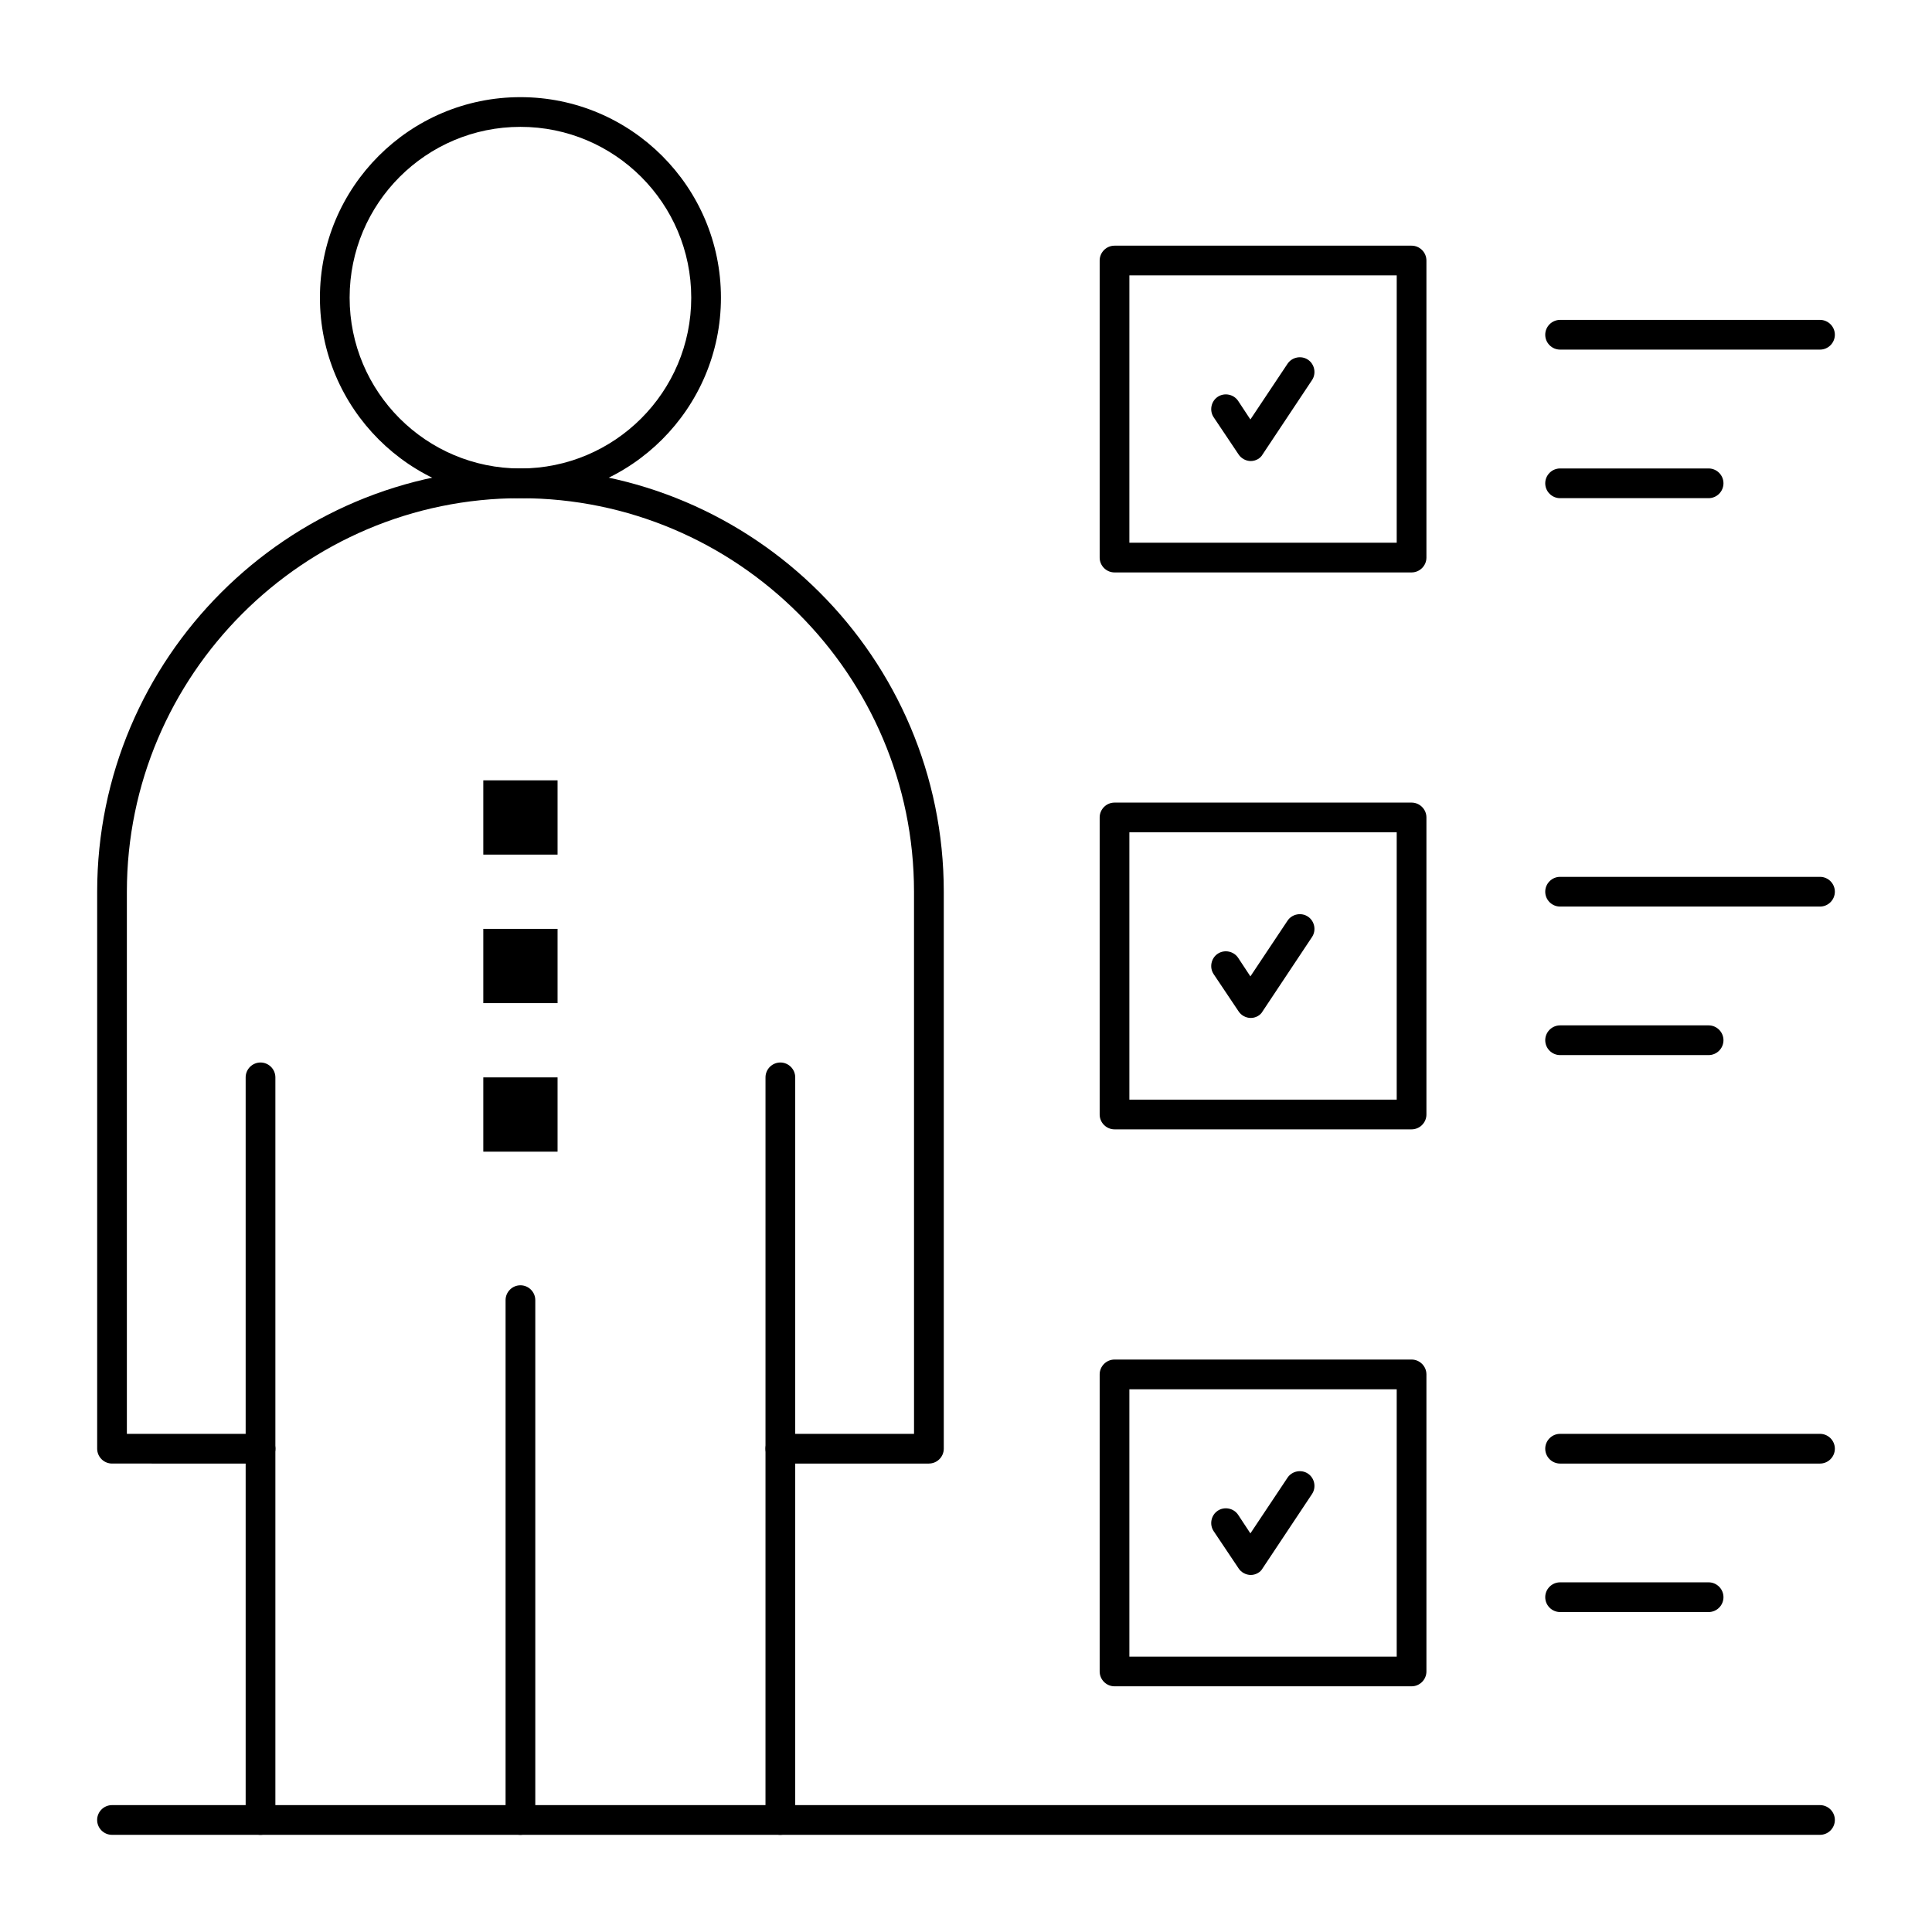 <?xml version="1.0" encoding="UTF-8"?>
<!-- Uploaded to: ICON Repo, www.svgrepo.com, Generator: ICON Repo Mixer Tools -->
<svg fill="#000000" width="800px" height="800px" version="1.1" viewBox="144 144 512 512" xmlns="http://www.w3.org/2000/svg">
 <g>
  <path d="m350.8 630.25c-2.164 0-3.938-1.77-3.938-3.938l0.004-196.8c0-2.164 1.77-3.938 3.938-3.938 2.164 0 3.938 1.77 3.938 3.938v196.8c-0.004 2.164-1.773 3.934-3.941 3.934z"/>
  <path d="m213.04 630.25c-2.164 0-3.938-1.77-3.938-3.938v-196.8c0-2.164 1.77-3.938 3.938-3.938 2.164 0 3.938 1.77 3.938 3.938v196.8c-0.004 2.164-1.773 3.934-3.938 3.934z"/>
  <path d="m281.92 630.25c-2.164 0-3.938-1.77-3.938-3.938v-137.76c0-2.164 1.77-3.938 3.938-3.938 2.164 0 3.938 1.77 3.938 3.938v137.76c0 2.164-1.773 3.934-3.938 3.934z"/>
  <path d="m390.16 531.86h-39.359c-2.164 0-3.938-1.77-3.938-3.938 0-2.164 1.77-3.938 3.938-3.938h35.426l-0.004-143.66c0-57.465-46.84-104.3-104.3-104.3-57.465 0-104.3 46.836-104.3 104.3v143.66h35.426c2.164 0 3.938 1.77 3.938 3.938 0 2.164-1.77 3.938-3.938 3.938l-39.359-0.004c-2.164 0-3.938-1.77-3.938-3.938v-147.6c0-61.895 50.281-112.18 112.18-112.18s112.18 50.281 112.18 112.18v147.6c0 2.16-1.77 3.934-3.934 3.934z"/>
  <path d="m281.92 276.02c-29.324 0-53.137-23.812-53.137-53.137 0-29.324 23.812-53.137 53.137-53.137s53.137 23.812 53.137 53.137c0 29.324-23.812 53.137-53.137 53.137zm0-98.402c-24.992 0-45.266 20.27-45.266 45.266 0 24.992 20.27 45.266 45.266 45.266 24.992 0 45.266-20.27 45.266-45.266s-20.273-45.266-45.266-45.266z"/>
  <path d="m272.08 350.8h19.68v19.68h-19.68z"/>
  <path d="m272.08 390.16h19.68v19.68h-19.68z"/>
  <path d="m272.08 429.52h19.68v19.68h-19.68z"/>
  <path d="m626.32 630.25h-452.64c-2.164 0-3.938-1.77-3.938-3.938 0-2.164 1.77-3.938 3.938-3.938h452.64c2.164 0 3.938 1.77 3.938 3.938-0.004 2.168-1.773 3.938-3.938 3.938z"/>
  <path d="m518.08 590.89h-78.719c-2.164 0-3.938-1.77-3.938-3.938v-78.719c0-2.164 1.77-3.938 3.938-3.938h78.719c2.164 0 3.938 1.77 3.938 3.938v78.719c0 2.168-1.773 3.938-3.938 3.938zm-74.785-7.871h70.848v-70.848h-70.848z"/>
  <path d="m518.08 443.29h-78.719c-2.164 0-3.938-1.77-3.938-3.938v-78.719c0-2.164 1.77-3.938 3.938-3.938h78.719c2.164 0 3.938 1.77 3.938 3.938v78.719c0 2.168-1.773 3.938-3.938 3.938zm-74.785-7.871h70.848v-70.848h-70.848z"/>
  <path d="m518.08 295.7h-78.719c-2.164 0-3.938-1.77-3.938-3.938v-78.719c0-2.164 1.77-3.938 3.938-3.938h78.719c2.164 0 3.938 1.77 3.938 3.938v78.719c0 2.164-1.773 3.938-3.938 3.938zm-74.785-7.875h70.848l0.004-70.848h-70.848z"/>
  <path d="m475.47 266.18c-1.277 0-2.559-0.688-3.246-1.77l-6.594-9.84c-1.18-1.77-0.688-4.231 1.082-5.41 1.77-1.18 4.231-0.688 5.41 1.082l3.246 4.922 9.84-14.762c1.18-1.77 3.641-2.262 5.41-1.082 1.77 1.18 2.262 3.641 1.082 5.41l-13.086 19.68c-0.586 1.078-1.867 1.77-3.144 1.77z"/>
  <path d="m475.47 413.77c-1.277 0-2.559-0.688-3.246-1.77l-6.594-9.84c-1.18-1.77-0.688-4.231 1.082-5.41 1.77-1.18 4.231-0.688 5.41 1.082l3.246 4.922 9.84-14.762c1.18-1.77 3.641-2.262 5.41-1.082 1.77 1.18 2.262 3.641 1.082 5.41l-13.086 19.68c-0.586 1.082-1.867 1.77-3.144 1.77z"/>
  <path d="m475.47 561.38c-1.277 0-2.559-0.688-3.246-1.77l-6.594-9.84c-1.18-1.77-0.688-4.231 1.082-5.41 1.77-1.18 4.231-0.688 5.41 1.082l3.246 4.922 9.84-14.762c1.18-1.77 3.641-2.262 5.41-1.082 1.77 1.18 2.262 3.641 1.082 5.41l-13.086 19.68c-0.586 1.082-1.867 1.77-3.144 1.77z"/>
  <path d="m626.32 236.65h-68.879c-2.164 0-3.938-1.77-3.938-3.938 0-2.164 1.77-3.938 3.938-3.938h68.879c2.164 0 3.938 1.77 3.938 3.938-0.004 2.168-1.773 3.938-3.938 3.938z"/>
  <path d="m596.8 276.02h-39.359c-2.164 0-3.938-1.77-3.938-3.938 0-2.164 1.77-3.938 3.938-3.938h39.359c2.164 0 3.938 1.77 3.938 3.938-0.004 2.164-1.773 3.938-3.938 3.938z"/>
  <path d="m626.32 384.25h-68.879c-2.164 0-3.938-1.77-3.938-3.938 0-2.164 1.77-3.938 3.938-3.938h68.879c2.164 0 3.938 1.77 3.938 3.938-0.004 2.168-1.773 3.938-3.938 3.938z"/>
  <path d="m596.8 423.61h-39.359c-2.164 0-3.938-1.77-3.938-3.938 0-2.164 1.77-3.938 3.938-3.938h39.359c2.164 0 3.938 1.77 3.938 3.938-0.004 2.168-1.773 3.938-3.938 3.938z"/>
  <path d="m626.32 531.86h-68.879c-2.164 0-3.938-1.77-3.938-3.938 0-2.164 1.77-3.938 3.938-3.938h68.879c2.164 0 3.938 1.77 3.938 3.938-0.004 2.164-1.773 3.938-3.938 3.938z"/>
  <path d="m596.8 571.21h-39.359c-2.164 0-3.938-1.77-3.938-3.938 0-2.164 1.77-3.938 3.938-3.938h39.359c2.164 0 3.938 1.77 3.938 3.938-0.004 2.168-1.773 3.938-3.938 3.938z"/>
 </g>
</svg>